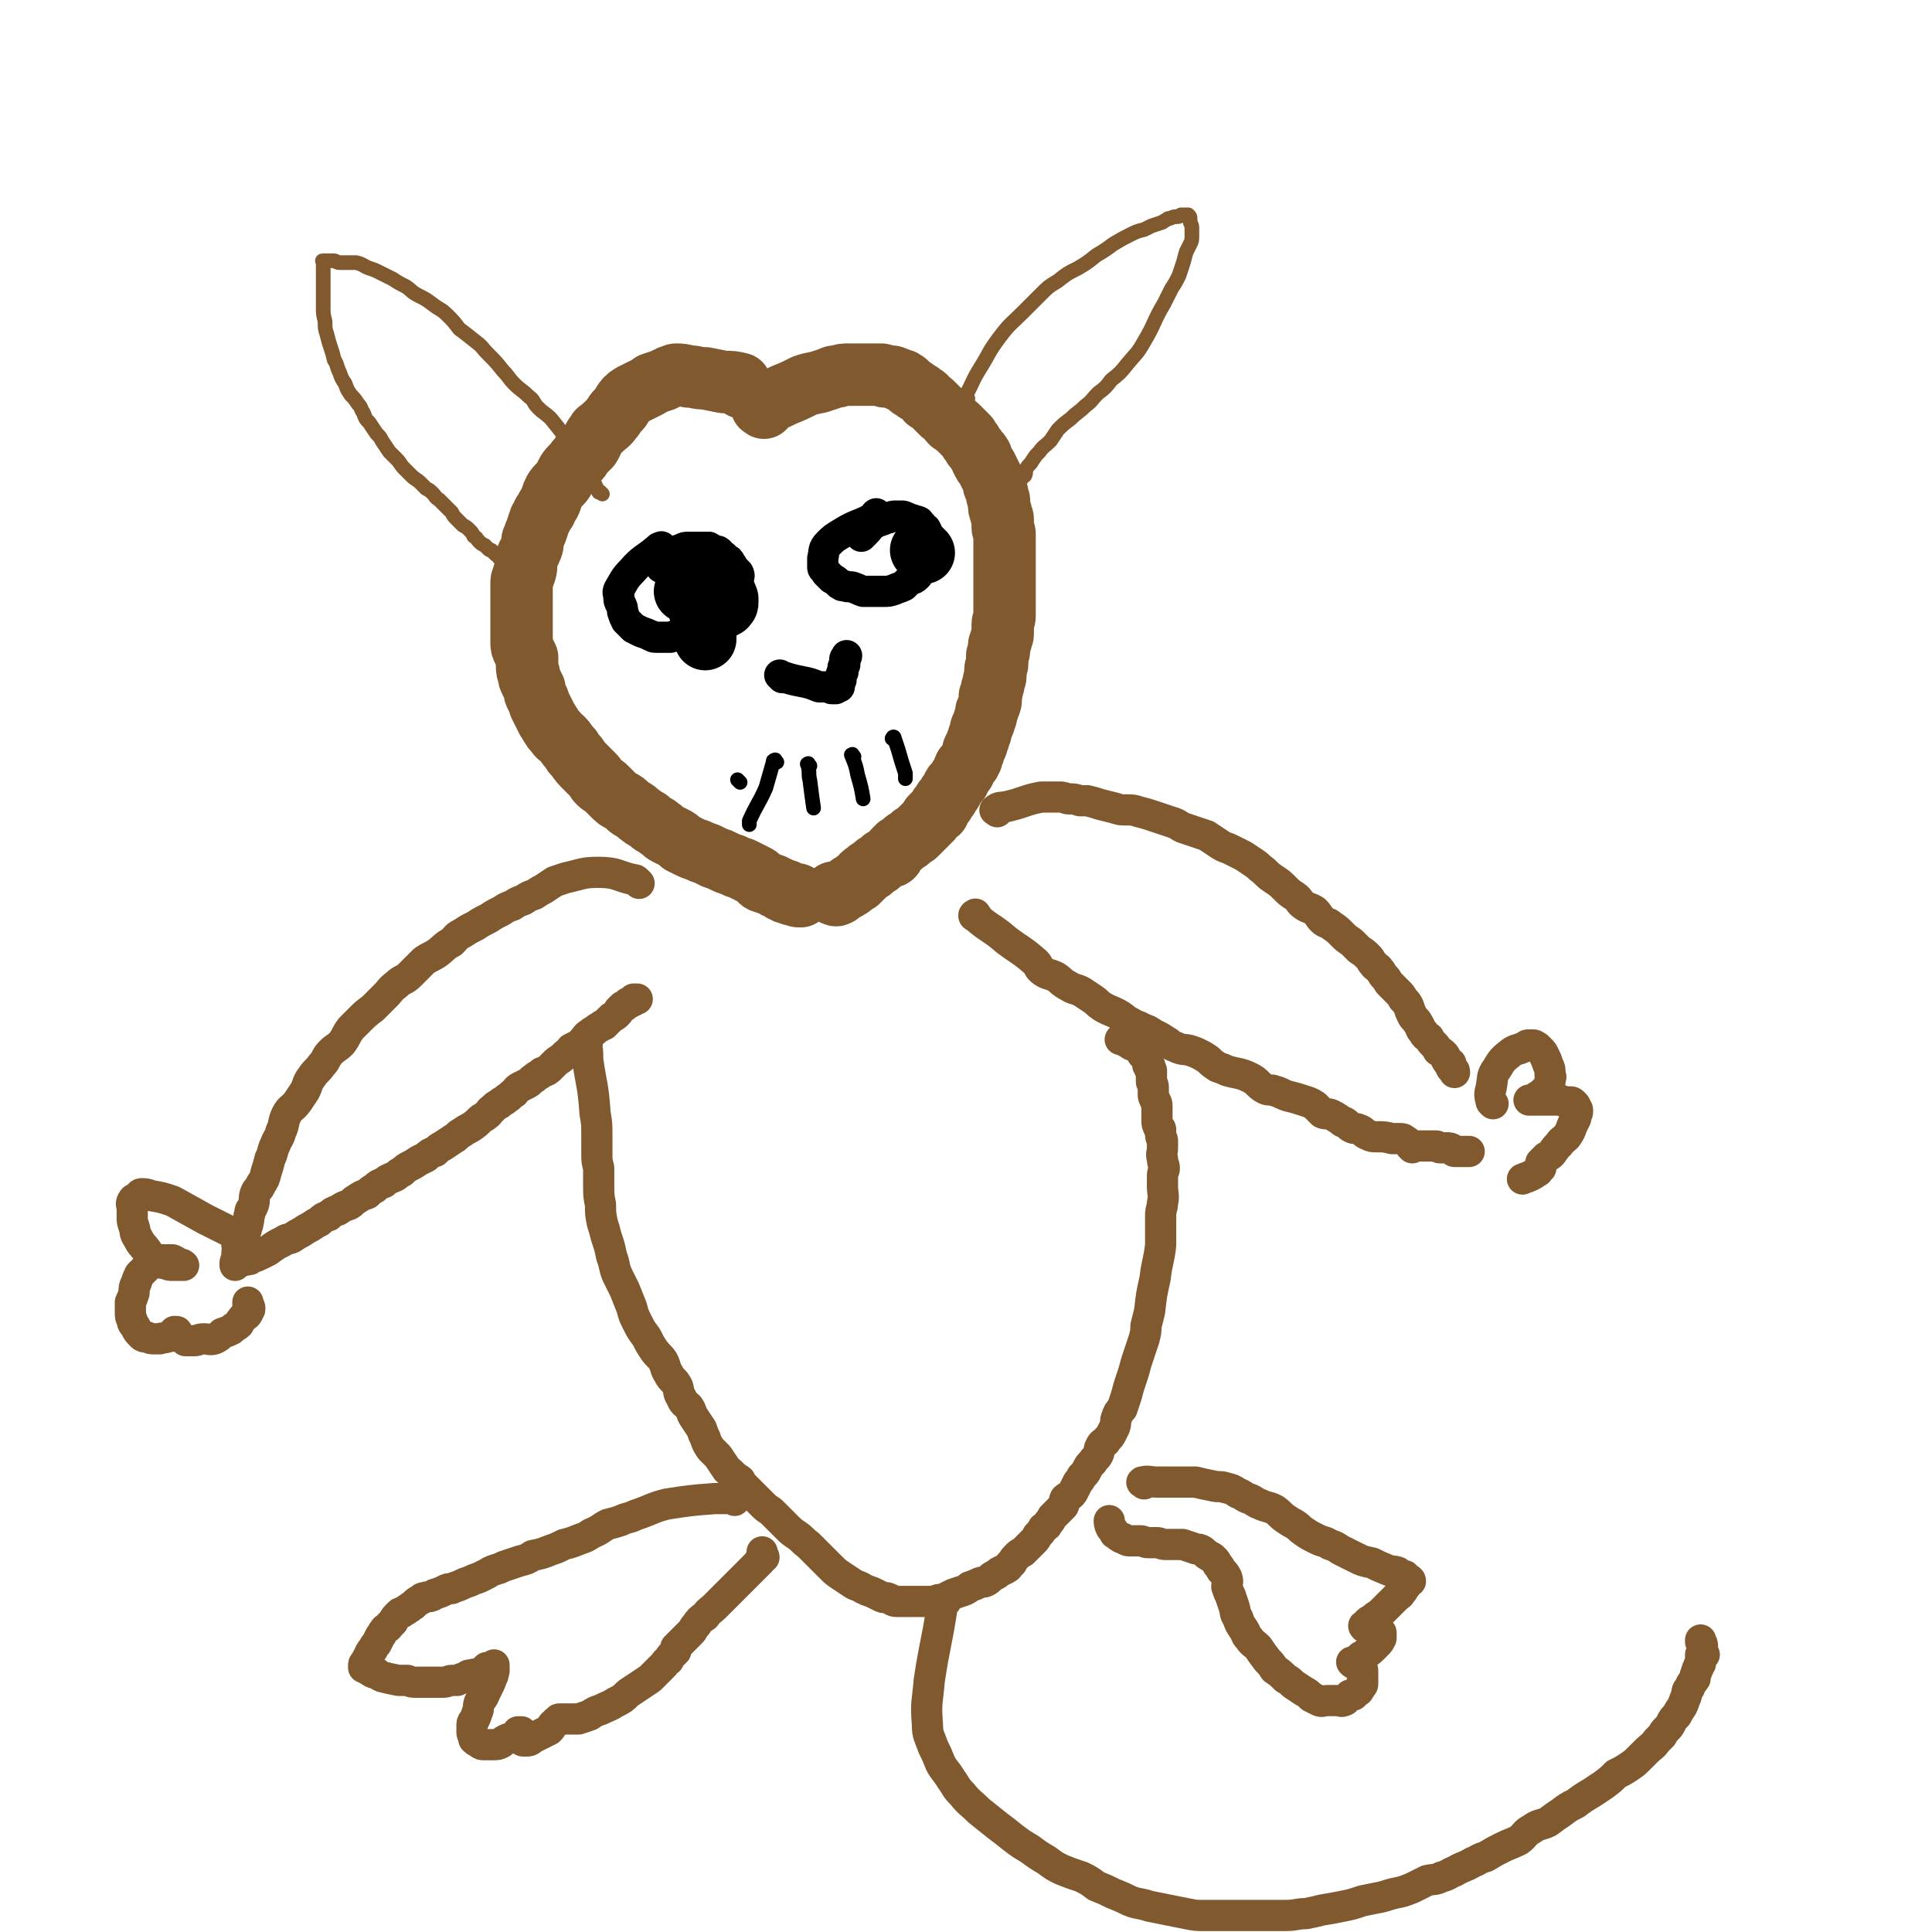 <svg viewBox='0 0 1052 1052' version='1.1' xmlns='http://www.w3.org/2000/svg' xmlns:xlink='http://www.w3.org/1999/xlink'><g fill='none' stroke='#81592F' stroke-width='34' stroke-linecap='round' stroke-linejoin='round'><path d='M404,211c-1,-1 -1,-1 -1,-1 -1,-1 0,-1 0,-1 -4,-1 -4,-1 -9,-1 -5,-1 -5,-1 -10,-2 -5,0 -5,-1 -9,-1 -4,-1 -4,-1 -7,-1 -1,0 -1,1 -3,1 -2,1 -2,1 -4,2 -3,1 -3,1 -6,2 -1,1 -1,1 -3,2 -2,1 -2,1 -4,2 -2,1 -2,1 -4,2 -3,2 -3,2 -5,5 -1,2 -1,2 -3,4 -2,2 -1,2 -3,4 -2,3 -3,3 -5,5 -2,2 -2,1 -3,3 -3,4 -2,4 -4,7 -2,2 -2,2 -4,4 -1,2 -1,2 -3,4 -2,3 -3,3 -5,6 -1,2 -1,2 -2,4 -2,3 -3,3 -5,6 -1,2 -1,2 -2,5 -1,3 -2,3 -3,6 -2,2 -1,2 -3,5 -1,3 -1,3 -2,6 -1,2 -1,3 -2,5 0,3 0,3 -1,5 -1,3 -2,3 -2,5 -1,3 0,4 -1,7 0,1 -1,1 -1,3 -1,2 -1,2 -1,4 0,4 0,4 0,7 0,2 0,2 0,3 0,3 0,3 0,6 0,2 0,2 0,4 0,2 0,2 0,4 0,2 0,2 0,4 0,2 0,2 0,3 0,3 0,3 1,5 1,2 1,2 2,4 0,2 0,2 0,4 0,3 0,3 1,5 0,2 0,2 1,4 1,2 1,2 2,4 0,2 0,2 1,4 1,2 1,2 2,5 1,2 1,2 2,4 1,2 1,2 2,4 1,1 1,2 2,3 1,2 1,2 3,4 1,2 2,2 3,3 3,3 2,3 5,6 1,2 1,2 3,4 2,3 2,3 5,6 2,2 2,2 4,4 2,2 1,2 3,4 2,2 2,1 4,3 2,2 2,2 4,4 2,2 2,2 4,3 2,1 2,1 4,3 1,1 1,1 3,2 2,1 2,2 4,3 1,1 1,1 3,2 2,1 2,2 4,3 2,1 2,1 3,2 2,1 2,2 4,3 2,1 2,1 4,2 2,1 2,1 4,3 2,1 2,1 4,2 2,1 2,1 5,2 2,1 2,1 5,2 2,1 2,1 4,2 3,1 3,1 5,2 2,1 2,1 5,2 2,1 2,1 5,2 2,1 2,1 4,2 2,1 2,1 4,2 2,1 1,2 3,3 3,1 3,1 6,2 1,1 1,1 2,1 2,1 2,1 4,2 0,0 -1,0 -1,0 1,0 1,0 2,0 0,0 0,1 0,1 1,0 1,0 2,0 1,0 1,1 1,1 1,0 1,0 2,0 0,0 0,0 1,0 0,1 0,1 1,1 0,0 0,0 1,0 0,0 0,0 0,0 '/><path d='M416,222c-1,-1 -2,-1 -1,-1 5,-3 6,-3 12,-6 5,-2 5,-2 11,-5 3,-1 3,-1 8,-2 3,-1 3,-1 6,-2 2,-1 2,-1 4,-1 3,-1 3,-1 6,-1 1,0 2,0 3,0 3,0 3,0 6,0 1,0 1,0 2,0 2,0 2,0 5,0 1,0 1,0 2,0 1,0 1,1 2,1 1,0 1,0 2,0 2,0 2,0 4,1 1,0 1,1 2,1 1,0 1,0 1,0 1,0 0,1 1,1 1,0 1,0 2,1 1,1 1,1 2,2 2,1 2,1 3,2 2,1 2,1 3,2 2,1 2,1 3,3 2,1 2,1 3,2 1,1 1,1 2,2 2,2 2,2 3,3 2,1 2,1 3,2 1,2 1,2 2,3 1,1 2,1 3,2 1,1 1,1 2,2 1,1 1,1 2,2 1,1 1,1 2,2 1,2 1,2 2,3 1,2 1,2 2,3 1,2 2,2 3,4 1,1 0,2 1,3 1,2 1,2 2,3 1,2 1,2 2,4 1,2 1,2 2,4 0,2 0,2 1,4 1,2 1,2 1,4 1,2 1,2 1,4 0,2 0,3 1,5 0,2 1,2 1,4 0,2 0,2 0,4 0,2 1,2 1,4 0,2 0,2 0,5 0,2 0,2 0,4 0,2 0,2 0,5 0,2 0,2 0,4 0,2 0,2 0,5 0,2 0,2 0,4 0,2 0,2 0,5 0,2 0,2 0,4 0,2 0,2 0,5 0,1 0,1 0,3 0,3 -1,3 -1,5 0,3 0,3 0,5 0,2 -1,2 -1,4 -1,2 -1,2 -1,4 0,2 0,2 -1,4 0,2 0,2 0,4 0,2 -1,2 -1,4 0,1 0,1 0,3 0,2 -1,2 -1,4 0,2 -1,2 -1,4 0,1 0,1 -1,3 0,2 1,2 0,4 0,1 -1,1 -1,3 -1,1 -1,1 -1,3 0,1 0,1 -1,3 0,1 0,1 -1,3 0,1 -1,1 -1,3 0,1 0,1 -1,3 0,1 0,1 -1,3 0,1 0,1 -1,3 -1,1 -1,1 -1,3 -1,1 -1,2 -1,3 -1,1 -1,1 -1,2 -1,1 -1,1 -2,2 -1,1 -1,1 -1,3 -1,1 -1,1 -2,3 -1,1 -1,1 -1,2 -1,1 -1,1 -2,2 -1,1 -1,1 -1,2 -1,2 -1,2 -2,3 -1,1 -1,1 -1,2 -1,1 -1,1 -2,2 0,1 0,1 0,1 -1,1 -1,1 -2,2 -1,1 -1,2 -1,3 -1,0 -1,0 -1,0 -1,1 -1,1 -1,1 -1,1 -1,1 -2,2 0,1 0,1 0,1 -1,1 -1,1 -2,2 -1,1 -1,1 -1,1 -1,1 -1,1 -2,2 -1,1 -1,1 -1,1 -1,1 -1,1 -2,2 -1,1 -1,1 -2,1 -1,1 -1,1 -2,2 -1,1 -1,1 -2,1 -1,1 -1,1 -2,2 -1,1 -1,1 -2,1 -1,1 -1,1 -2,2 -1,1 0,2 -1,3 -1,1 -2,0 -3,1 -1,0 -1,1 -2,1 -1,1 -1,1 -2,2 -1,1 -1,1 -2,1 -1,1 -1,1 -2,2 -1,1 -1,1 -2,1 -1,1 -1,1 -2,2 0,0 0,0 0,0 -1,0 -1,0 -1,1 -1,1 -1,1 -1,1 -1,1 -1,1 -2,2 0,0 -1,0 -1,0 -1,1 -1,1 -2,2 0,0 0,0 -1,0 0,1 0,1 -1,1 -1,1 -1,1 -1,1 -1,0 -1,0 -2,1 0,0 0,0 -1,0 0,1 0,1 -1,1 -1,1 0,1 -1,1 -1,1 -1,0 -2,0 0,0 0,0 0,-1 0,0 0,0 0,0 '/></g>
<g fill='none' stroke='#000000' stroke-width='17' stroke-linecap='round' stroke-linejoin='round'><path d='M361,299c-1,-1 -1,-2 -1,-1 -1,0 -1,0 -2,1 -7,6 -8,5 -14,12 -4,4 -4,5 -7,10 -1,2 0,2 0,4 0,2 0,2 1,4 1,2 1,2 1,4 1,3 1,3 2,5 1,1 1,1 2,2 1,1 1,1 2,2 2,1 2,1 4,2 3,1 3,1 5,2 1,0 1,1 3,1 2,0 2,0 4,0 2,0 2,0 4,0 3,-1 3,-1 5,-2 3,-1 3,-1 5,-1 4,-1 4,-1 7,-3 2,-1 2,-2 5,-4 2,-2 3,-1 5,-3 2,-2 2,-2 3,-4 1,-1 1,-1 2,-2 1,-1 1,-1 2,-3 1,-1 0,-1 1,-3 1,-1 1,-1 2,-2 0,-1 0,-1 0,-2 0,-1 0,-1 0,-3 0,-1 1,-1 0,-3 -1,-1 -1,-1 -2,-2 -1,-1 -1,-2 -2,-3 -1,-2 -1,-2 -3,-3 -1,-2 -2,-1 -4,-3 0,0 1,0 1,0 -1,-1 -1,-1 -2,-1 -1,0 -1,0 -1,0 -2,-1 -1,-1 -3,-2 -1,0 -1,0 -3,0 -2,0 -2,0 -4,0 -2,0 -2,0 -4,0 -2,0 -2,0 -4,1 -3,1 -3,1 -5,3 -3,3 -3,3 -6,7 0,0 0,0 0,0 '/><path d='M478,281c-1,-1 -1,-2 -1,-1 -1,0 1,1 0,1 -8,5 -10,4 -18,9 -5,3 -5,3 -8,6 -3,3 -2,4 -3,8 0,1 0,1 0,2 0,2 0,2 0,3 0,1 1,1 2,3 1,1 1,1 3,3 2,1 2,1 4,3 2,1 1,1 3,1 2,1 3,0 5,1 3,1 2,1 5,2 3,0 3,0 6,0 3,0 3,0 5,0 3,0 3,0 6,-1 2,-1 3,-1 5,-2 1,-1 1,-1 3,-3 1,-1 2,0 4,-2 1,-1 1,-1 1,-2 1,-1 1,-1 2,-3 1,-2 1,-2 1,-4 1,-1 0,-1 1,-2 1,-1 1,-1 1,-2 1,-2 1,-2 1,-3 0,-2 0,-2 0,-3 0,-2 0,-2 -1,-4 0,-1 0,-1 -1,-3 -1,-1 -2,0 -2,-1 0,-1 0,-1 0,-1 0,0 0,0 -1,-1 -1,0 0,-1 -1,-1 -2,-1 -2,0 -3,-1 -2,0 -2,-1 -3,-1 -2,-1 -2,-1 -3,-1 -2,0 -2,0 -3,0 -2,0 -2,0 -4,1 -2,0 -2,0 -3,1 -3,1 -3,1 -5,2 -3,2 -2,2 -5,5 -1,1 -1,1 -2,2 '/><path d='M426,369c-1,-1 -1,-1 -1,-1 -1,-1 0,0 0,0 6,2 6,2 11,3 5,1 5,1 10,3 2,0 2,0 4,0 1,0 1,0 2,0 0,0 0,1 1,1 1,0 1,0 2,0 0,0 0,0 0,0 0,0 0,-1 1,-1 0,0 0,0 1,0 0,-1 0,-1 0,-2 0,-1 1,-1 1,-2 0,-1 0,-1 0,-2 0,-1 0,-1 1,-2 0,-1 0,-1 0,-2 0,-1 0,-1 1,-2 0,-2 0,-2 0,-3 0,-1 1,-1 1,-2 '/></g>
<g fill='none' stroke='#81592F' stroke-width='17' stroke-linecap='round' stroke-linejoin='round'><path d='M348,481c-1,-1 -1,-1 -1,-1 -1,-1 -1,-1 -2,-1 -9,-2 -9,-4 -19,-4 -9,0 -9,1 -18,3 -3,1 -3,1 -6,2 -3,2 -3,2 -6,4 -2,1 -2,1 -5,3 -3,1 -3,1 -6,3 -3,1 -3,1 -6,3 -3,1 -3,1 -6,3 -4,2 -4,2 -7,4 -4,2 -4,2 -7,4 -4,2 -4,2 -7,4 -4,2 -3,2 -6,5 -4,2 -4,3 -8,6 -3,2 -4,2 -7,4 -4,4 -4,4 -8,8 -3,3 -4,2 -7,5 -4,3 -3,3 -6,6 -4,4 -4,4 -7,7 -4,3 -4,3 -7,6 -3,3 -3,3 -5,5 -3,4 -2,4 -5,8 -3,3 -3,2 -6,5 -3,3 -2,4 -5,7 -2,3 -3,3 -5,6 -3,4 -2,4 -4,8 -2,3 -2,3 -4,6 -3,4 -4,3 -6,7 -2,4 -1,5 -3,9 -1,4 -2,4 -3,7 -2,4 -1,4 -3,8 -1,4 -1,4 -2,7 -1,4 -1,4 -3,7 -1,3 -2,2 -3,5 -1,3 0,3 -1,6 -1,3 -2,2 -2,5 -1,2 0,2 -1,5 0,2 -1,2 -1,4 -1,2 -1,2 -2,4 -1,2 -2,2 -3,4 0,1 1,1 1,2 0,1 -1,1 -1,2 0,2 0,2 0,3 0,1 -1,1 -1,3 0,0 0,1 0,1 1,-1 1,-2 2,-2 2,-1 2,0 4,-1 2,0 2,0 3,-1 3,-1 3,-1 5,-2 2,-1 2,-1 4,-2 4,-3 4,-3 8,-5 3,-2 3,-1 5,-2 3,-2 3,-2 5,-3 3,-2 3,-2 5,-3 3,-2 3,-2 5,-3 2,-2 2,-2 5,-3 2,-2 2,-2 5,-3 3,-2 3,-2 6,-3 2,-1 2,-2 4,-3 3,-2 3,-2 6,-3 2,-2 2,-2 4,-3 2,-2 2,-2 5,-3 2,-2 3,-2 5,-3 3,-1 2,-2 5,-3 2,-2 2,-2 4,-3 2,-1 2,-1 5,-3 2,-1 2,-1 4,-2 2,-2 2,-2 5,-3 2,-2 2,-2 4,-3 3,-2 3,-2 6,-4 2,-1 2,-2 4,-3 3,-2 3,-2 5,-3 3,-2 3,-2 5,-4 2,-2 2,-1 4,-3 2,-1 1,-2 3,-3 2,-2 2,-2 4,-3 2,-2 2,-1 4,-3 2,-1 2,-2 4,-3 1,-1 1,-2 3,-3 2,-1 2,-1 4,-2 2,-1 2,-2 4,-3 2,-2 2,-1 4,-3 3,-1 3,-1 5,-3 2,-2 2,-2 3,-3 3,-2 3,-2 5,-4 2,-1 2,-2 3,-3 2,-1 2,-1 4,-2 2,-1 1,-1 3,-3 1,-1 1,-2 3,-3 1,-1 1,-1 3,-2 1,-1 1,-1 3,-2 1,-1 1,-1 2,-1 1,-1 1,-1 2,-2 1,-1 1,-1 2,-2 2,-1 2,-1 3,-2 1,-1 1,-1 1,-2 1,-1 1,-1 2,-2 1,0 1,0 1,0 1,-1 1,-1 2,-2 1,0 1,0 1,0 1,-1 1,-1 2,-1 0,0 0,-1 0,-1 0,0 0,0 1,0 0,0 0,0 1,0 0,0 0,0 0,0 '/><path d='M132,674c-1,-1 -1,-1 -1,-1 -2,-1 -2,0 -3,-1 -8,-4 -8,-4 -16,-8 -9,-5 -9,-5 -18,-10 -6,-2 -6,-2 -12,-3 -2,-1 -3,-1 -5,-1 -1,0 -1,1 -2,2 -1,1 -2,0 -3,2 -1,2 0,2 0,4 0,3 0,3 0,5 0,2 0,2 1,5 1,3 0,3 2,6 2,4 2,3 5,7 2,3 2,3 6,6 2,1 2,1 4,1 2,1 2,1 4,1 1,0 1,0 3,0 1,0 1,0 2,0 0,0 1,0 1,0 -1,-1 -2,-1 -3,-1 -1,-1 -1,-1 -3,-2 -1,0 -1,0 -3,0 -2,0 -2,0 -4,0 -1,0 -1,0 -3,1 -2,1 -2,1 -4,3 -2,2 -2,2 -4,4 -1,2 -1,2 -2,5 -1,2 -1,2 -1,5 -1,3 -1,3 -2,5 0,3 0,3 0,5 0,3 0,3 1,5 0,2 1,2 2,4 1,2 1,2 3,4 1,1 1,1 3,1 2,1 2,1 4,1 1,0 1,0 3,0 2,-1 2,0 4,-1 1,0 1,0 3,-1 0,-1 0,-1 1,-2 0,0 1,0 1,0 1,0 0,1 1,2 0,1 0,1 1,1 2,1 2,1 3,2 3,0 3,0 5,0 2,0 2,-1 5,-1 3,0 3,1 6,0 2,-1 2,-1 4,-3 3,-1 3,-1 5,-2 2,-2 3,-2 4,-3 1,-2 1,-2 2,-3 1,-2 2,-1 3,-3 0,0 0,-1 0,-1 0,-1 0,-1 1,-1 0,-1 0,-1 0,-1 0,-1 -1,0 -1,-1 0,-1 0,-1 0,-2 '/><path d='M543,442c-1,-1 -2,-1 -1,-1 2,-2 3,-1 7,-2 4,-1 4,-1 7,-2 6,-2 6,-2 11,-3 3,0 3,0 5,0 3,0 3,0 5,0 3,0 3,1 5,1 3,0 3,0 6,1 2,0 2,0 4,0 4,1 4,1 7,2 4,1 4,1 8,2 3,1 3,1 6,1 4,0 4,0 7,1 4,1 4,1 7,2 3,1 3,1 6,2 3,1 3,1 6,2 3,1 3,2 6,3 3,1 3,1 6,2 3,1 3,1 6,2 3,2 3,2 6,4 3,2 3,2 6,3 4,2 4,2 8,4 3,2 3,2 6,4 3,2 2,2 5,4 3,3 3,3 6,5 3,2 3,2 6,5 2,2 2,2 5,4 3,2 2,3 5,5 3,2 3,1 6,3 2,2 2,3 4,5 2,2 3,1 5,3 3,2 3,2 6,5 2,2 2,2 5,4 2,2 2,2 4,4 3,2 3,2 5,4 2,2 1,2 3,4 1,2 2,1 3,3 2,2 1,2 3,4 2,2 1,2 3,4 2,2 2,2 4,4 2,2 2,2 3,4 2,2 2,2 3,4 1,3 1,3 2,5 1,2 2,2 3,4 2,3 1,3 3,5 1,2 1,2 3,3 1,2 1,2 3,4 1,1 1,1 2,3 2,1 2,1 3,2 1,1 1,1 1,2 1,2 1,2 2,3 0,0 1,0 1,0 0,1 0,1 0,2 0,1 1,1 1,1 1,1 1,1 1,2 0,0 0,0 0,0 '/><path d='M532,499c-1,-1 -1,-2 -1,-1 -1,0 -1,1 0,1 8,7 9,6 17,13 8,6 8,5 16,12 2,2 1,3 4,5 3,2 3,1 7,3 3,2 3,3 7,5 3,2 3,1 7,3 3,2 3,2 6,4 3,2 2,2 5,4 5,3 5,2 10,5 3,2 2,2 6,4 3,2 3,1 6,3 3,1 3,1 6,3 4,2 4,2 7,4 2,1 2,2 5,3 4,2 4,1 8,2 3,1 3,1 5,2 2,1 2,1 5,3 2,2 2,2 5,4 3,1 3,1 5,2 7,2 7,1 13,4 4,2 4,4 8,6 2,1 3,0 5,1 4,1 4,2 8,3 4,1 4,1 7,2 3,1 4,1 7,3 2,2 2,2 4,4 2,1 3,0 5,1 2,1 2,1 5,3 1,1 1,1 2,1 2,1 2,2 4,3 2,1 2,0 4,1 3,1 2,2 5,3 2,1 2,1 5,1 4,0 4,0 8,1 2,0 2,0 4,0 2,0 2,0 3,1 2,1 2,1 3,3 0,0 0,0 0,0 0,0 0,0 1,1 0,0 0,-1 1,-1 1,0 1,0 1,0 1,0 1,0 3,0 1,0 1,0 3,0 0,0 0,0 1,0 1,0 1,0 1,0 1,0 1,0 2,0 0,0 1,0 1,0 1,0 1,1 2,1 0,0 1,0 1,0 1,0 1,0 2,0 1,0 1,0 1,0 1,0 2,0 3,1 1,0 0,1 1,1 1,0 2,0 3,0 1,0 1,0 3,0 1,0 1,0 2,0 '/><path d='M813,601c-1,-1 -1,-1 -1,-1 -1,-4 -1,-4 0,-8 1,-5 0,-6 3,-10 3,-5 3,-5 8,-9 3,-2 3,-1 7,-3 1,0 1,-1 2,-1 1,0 1,0 3,0 1,0 1,1 2,1 1,1 1,1 2,2 1,1 1,1 2,3 1,2 1,2 2,5 1,2 1,2 1,5 1,2 0,2 0,3 0,2 0,2 -1,4 -1,1 -1,1 -3,3 0,1 0,1 -1,1 -2,1 -2,1 -3,2 -1,0 -1,1 -1,1 -1,0 -1,0 -2,0 0,0 -1,0 0,0 2,0 2,0 5,0 2,0 2,0 4,0 3,0 3,0 6,0 2,0 2,0 4,1 1,0 1,0 3,0 1,0 1,0 2,1 1,1 1,1 1,2 1,1 1,1 1,2 0,2 -1,2 -1,4 -1,2 -1,2 -2,4 -1,3 -1,3 -3,6 -2,2 -3,2 -4,4 -2,2 -2,2 -4,5 -1,1 -1,1 -3,2 0,0 0,0 -1,1 -1,1 -1,1 -2,2 0,0 0,0 0,1 0,1 0,1 0,2 0,0 -1,0 -1,0 -1,1 0,2 -1,2 -4,3 -6,3 -8,4 '/><path d='M320,567c-1,-1 -1,-2 -1,-1 -1,0 0,0 0,1 1,5 1,5 1,10 2,14 3,14 4,29 1,6 1,6 1,12 0,5 0,5 0,10 0,4 0,4 1,8 0,5 0,5 0,9 0,6 0,6 1,11 0,5 0,5 1,10 1,3 1,3 2,7 2,6 2,6 3,11 2,5 1,5 3,10 2,4 2,4 4,8 2,5 2,5 4,10 1,4 1,4 3,8 2,4 2,4 5,8 2,4 2,4 4,7 2,3 3,3 5,6 2,4 1,4 3,7 2,4 3,3 5,7 1,3 0,3 2,6 1,3 2,3 4,5 2,3 1,3 3,6 2,3 2,3 4,6 1,3 1,3 2,5 1,3 1,3 3,6 2,2 2,2 4,4 2,3 2,3 4,6 1,2 1,1 3,3 2,2 2,2 5,4 1,2 1,2 3,4 2,2 2,2 5,5 2,2 2,2 4,4 2,2 2,2 5,4 2,2 2,2 4,4 2,2 2,2 4,4 3,3 3,3 6,5 3,2 3,3 6,5 3,3 3,3 6,6 3,3 3,3 6,6 3,3 3,3 6,5 3,2 3,2 6,4 3,2 3,1 6,3 2,1 2,1 5,2 2,1 2,1 4,2 2,1 2,1 4,1 3,1 3,2 5,2 2,0 2,0 5,0 2,0 2,0 5,0 2,0 2,0 5,0 1,0 1,0 3,0 2,0 2,0 5,-1 2,0 2,0 4,-1 2,-1 2,-1 4,-2 3,-1 3,-1 6,-2 2,-1 2,-1 3,-2 3,-1 3,-1 5,-2 2,-1 2,0 4,-1 2,-1 2,-2 4,-3 2,-1 2,-1 3,-2 2,-1 2,-1 4,-2 2,-1 1,-2 3,-3 1,-2 1,-2 3,-4 1,-1 1,-1 3,-2 1,-1 1,-1 3,-3 1,-1 1,-1 3,-3 1,-1 1,-1 2,-3 2,-2 2,-2 3,-4 2,-1 2,-1 3,-3 1,-1 1,-1 2,-3 2,-2 2,-2 4,-4 1,-1 1,-1 1,-1 1,-1 1,-1 1,-1 1,-2 0,-2 1,-4 1,-1 2,-1 3,-2 1,-1 1,-1 2,-3 1,-2 1,-2 2,-4 1,-1 1,-1 2,-3 2,-2 2,-2 3,-4 1,-2 1,-2 3,-4 1,-2 2,-2 3,-4 1,-2 0,-2 1,-4 1,-2 1,-2 3,-3 1,-2 2,-2 3,-4 1,-2 1,-2 2,-4 1,-3 0,-3 1,-5 1,-3 1,-3 3,-5 1,-3 1,-3 2,-6 1,-3 1,-4 2,-7 1,-3 1,-3 2,-6 1,-3 1,-4 2,-7 1,-3 1,-3 2,-6 1,-3 1,-3 2,-6 1,-4 1,-4 1,-7 1,-4 1,-4 2,-8 1,-9 1,-9 3,-18 1,-9 2,-9 3,-18 0,-3 0,-3 0,-7 0,-5 0,-5 0,-9 0,-4 1,-4 1,-7 1,-4 0,-5 0,-9 0,-3 0,-3 0,-6 0,-2 1,-2 1,-4 0,-2 -1,-2 -1,-5 -1,-3 0,-3 0,-6 0,-2 0,-2 0,-4 0,-1 -1,-1 -1,-3 0,0 0,0 0,-1 0,-1 0,-1 0,-2 0,-1 -1,0 -1,-1 -1,-2 -1,-2 -1,-4 0,-2 0,-2 0,-4 0,-2 0,-2 0,-4 0,-2 -1,-2 -1,-3 -1,-2 -1,-2 -1,-3 0,-1 0,-1 0,-2 0,-1 0,-1 0,-2 0,-2 -1,-2 -1,-3 0,-1 0,-1 0,-2 0,0 0,0 0,-1 0,-1 0,-2 0,-3 0,-1 -1,0 -1,-1 0,-1 0,-1 0,-2 0,0 -1,0 -1,0 0,-1 0,-1 0,-1 0,-1 0,-1 0,-1 0,-1 0,-1 0,-1 -1,-1 -1,-1 -1,-1 -1,-1 -1,-1 -1,-1 0,-1 0,-1 -1,-1 0,-1 0,-1 0,-1 -1,-1 -1,-1 -2,-2 -2,-1 -1,-1 -4,-2 -3,-2 -3,-2 -6,-3 '/><path d='M400,817c-1,-1 -1,-1 -1,-1 -1,-1 -1,0 -1,0 -4,0 -5,0 -9,0 -13,1 -13,1 -26,3 -8,2 -8,3 -17,6 -4,2 -4,1 -8,3 -3,1 -3,1 -7,2 -4,2 -4,3 -9,5 -3,2 -3,2 -6,3 -5,2 -5,2 -9,3 -4,2 -4,2 -7,3 -5,2 -5,2 -10,3 -3,2 -3,2 -7,3 -3,1 -3,1 -6,2 -3,1 -3,1 -5,2 -3,1 -4,1 -7,3 -2,1 -2,1 -4,2 -3,1 -3,1 -5,2 -3,1 -3,1 -5,2 -2,1 -3,1 -5,2 -2,0 -2,0 -4,1 -2,1 -2,1 -5,2 -1,0 -1,1 -2,1 -2,1 -2,0 -4,1 -1,0 -1,0 -2,1 -2,1 -2,1 -4,3 -2,1 -1,1 -3,2 -1,1 -2,1 -3,2 -1,0 -1,0 -2,1 -2,2 -2,2 -3,4 -1,1 -1,1 -2,2 -1,2 -2,1 -3,3 -1,1 -1,2 -2,3 -1,2 -1,2 -2,4 -1,1 -1,1 -2,3 -1,1 -1,1 -2,3 0,1 0,1 -1,2 0,1 0,1 0,2 -1,0 -1,0 -1,0 -1,1 -1,1 -1,2 0,0 0,0 0,1 1,0 1,0 2,1 1,0 1,1 2,1 1,1 1,1 3,1 1,1 1,1 3,2 4,1 4,1 9,2 2,0 2,0 5,0 2,1 2,1 5,1 2,0 2,0 5,0 4,0 4,0 9,0 3,0 3,-1 5,-1 1,0 2,0 3,0 2,-1 2,-1 5,-2 1,-1 1,-1 3,-1 2,-1 2,0 4,-1 1,0 1,-1 2,-1 1,-1 1,-1 2,-2 1,0 1,0 2,0 1,-1 1,-1 2,-1 0,-1 0,0 0,0 0,1 0,1 0,3 -1,2 0,2 -1,3 -1,3 -1,3 -2,5 -1,2 -1,2 -2,4 -1,3 -2,3 -3,5 -1,3 0,3 -1,5 -1,3 -1,3 -2,5 -1,1 -1,1 -1,3 0,1 0,1 0,3 0,1 0,1 1,3 0,0 0,1 0,1 1,1 1,1 3,2 1,1 1,1 3,1 2,0 2,0 4,0 3,0 3,0 5,-1 1,-1 1,-1 3,-2 2,-1 2,0 4,-1 1,-1 1,-1 2,-2 0,0 0,-1 0,-1 1,0 1,0 2,0 0,1 -1,1 -1,2 0,0 0,0 0,1 0,0 0,0 0,1 0,0 0,0 1,0 0,0 0,1 1,1 1,0 1,0 2,0 2,0 2,-1 4,-2 2,-1 2,-1 4,-2 2,-1 2,-1 4,-2 2,-2 1,-2 2,-3 2,-1 1,-2 3,-2 0,-1 0,-1 1,-1 1,0 1,0 1,0 2,0 2,0 3,0 3,0 3,0 6,0 3,-1 3,-1 6,-2 3,-2 3,-2 6,-3 4,-2 5,-2 8,-4 4,-2 4,-2 7,-5 3,-2 3,-2 6,-4 3,-2 3,-2 6,-4 2,-2 2,-2 4,-4 2,-2 2,-2 3,-3 2,-2 1,-2 3,-3 1,-2 1,-2 2,-3 1,-1 1,-1 2,-2 0,-1 0,-1 0,-2 1,-1 1,-1 2,-2 1,-1 1,-1 2,-2 2,-2 2,-2 4,-4 2,-2 1,-2 3,-4 2,-3 2,-3 5,-5 2,-3 3,-3 5,-5 3,-3 3,-3 6,-6 3,-3 3,-3 5,-5 3,-3 3,-3 5,-5 1,-1 1,-1 3,-3 2,-2 2,-2 3,-3 1,-1 1,-1 2,-2 0,0 0,-1 1,-1 0,-1 0,-1 0,-1 1,-1 1,-1 2,-1 0,-1 -1,-1 -1,-2 0,-1 0,-1 0,-1 '/><path d='M623,808c-1,-1 -2,-1 -1,-1 3,-1 4,0 8,0 5,0 5,0 9,0 6,0 6,0 12,0 4,1 4,1 9,2 4,1 4,0 7,1 4,1 4,1 7,3 3,1 3,2 6,3 3,1 3,2 6,3 4,2 4,1 8,3 3,2 3,3 6,5 3,2 3,2 5,3 3,2 2,2 5,4 3,2 3,2 7,4 4,2 4,1 7,3 3,1 3,1 6,3 4,2 4,2 8,4 4,2 4,2 9,3 4,2 4,2 9,4 2,1 2,0 5,1 1,1 1,1 2,2 1,0 1,0 2,0 1,1 1,1 2,2 0,0 1,0 1,1 -1,1 -2,1 -2,2 -2,2 -1,2 -3,4 -1,2 -1,1 -3,3 -2,2 -2,2 -4,4 -3,3 -3,3 -5,5 -2,1 -2,1 -4,3 -1,1 -1,0 -2,1 -1,1 -1,1 -2,2 0,0 -1,0 0,1 0,0 0,0 1,0 1,0 1,1 2,1 1,0 1,0 3,1 0,0 1,0 1,0 1,1 1,1 2,2 0,0 0,-1 0,-1 0,1 0,1 0,2 0,1 0,1 0,1 -1,2 -1,2 -2,3 -1,1 -1,1 -3,3 -1,1 -1,1 -3,2 -1,1 -1,1 -3,2 -1,1 -1,1 -2,2 -1,0 0,1 -1,1 -1,0 -1,0 -1,0 -1,0 -1,0 -1,0 1,1 1,1 2,1 1,1 1,1 2,2 0,0 1,0 1,0 1,1 1,1 1,2 0,0 0,1 0,1 0,1 0,1 0,3 0,0 0,0 0,1 0,1 0,1 0,2 0,1 -1,1 -1,1 0,1 0,1 -1,2 0,1 -1,1 -1,1 -1,1 -1,1 -2,2 -1,0 -1,0 -2,0 -1,1 -1,1 -2,2 -1,0 0,1 -1,1 -2,1 -2,0 -4,0 -1,0 -1,0 -2,0 -2,0 -2,0 -3,0 -3,0 -3,1 -5,0 -2,-1 -2,-1 -4,-2 -2,-2 -2,-2 -4,-3 -3,-2 -3,-2 -6,-4 -2,-2 -2,-2 -4,-3 -3,-3 -3,-3 -6,-5 -2,-3 -2,-3 -4,-5 -3,-4 -3,-4 -5,-7 -2,-2 -3,-2 -5,-5 -2,-2 -1,-2 -3,-5 -2,-3 -2,-3 -3,-6 -2,-3 -1,-3 -2,-6 -1,-3 -1,-3 -2,-6 -1,-2 -1,-2 -2,-5 0,-2 1,-2 0,-5 -1,-2 -1,-2 -3,-4 -1,-2 -1,-2 -2,-3 -1,-2 -1,-2 -2,-3 -2,-2 -2,-1 -3,-2 -2,-1 -2,-2 -4,-3 -2,-1 -2,0 -4,-1 -3,-1 -3,-1 -6,-2 -2,0 -2,0 -4,0 -3,0 -3,0 -5,0 -3,0 -3,-1 -5,-1 -3,0 -3,0 -5,0 -2,0 -2,-1 -4,-1 -2,0 -2,0 -4,0 -1,0 -1,0 -2,0 -1,0 -1,0 -3,-1 -1,-1 -1,0 -2,-1 -2,-1 -1,-1 -3,-2 -1,-2 -1,-2 -2,-3 -1,-2 -1,-3 -1,-4 '/><path d='M515,872c-1,-1 -1,-2 -1,-1 -1,1 -1,2 -1,4 -3,20 -4,20 -7,40 -1,12 -2,12 -1,24 0,6 1,6 3,12 2,4 2,4 4,9 2,4 3,4 6,9 3,4 2,4 6,8 4,5 4,4 9,9 5,4 5,4 10,8 4,3 4,3 9,7 4,3 4,3 9,6 4,3 4,3 9,6 4,3 4,3 8,5 5,2 5,2 11,4 4,2 4,2 8,5 5,2 5,2 9,4 5,2 5,2 9,4 5,2 5,1 11,3 5,1 5,1 10,2 5,1 5,1 10,2 5,1 5,1 10,1 6,0 6,0 12,0 5,0 5,0 10,0 6,0 6,0 12,0 5,0 5,0 10,0 6,0 6,-1 11,-1 5,-1 5,-1 9,-2 6,-1 6,-1 11,-2 5,-1 5,-1 11,-3 5,-1 5,-1 10,-2 4,-1 3,-1 7,-2 5,-1 5,-1 10,-3 4,-2 4,-2 8,-4 4,-1 4,0 8,-2 4,-1 4,-2 7,-3 5,-3 5,-2 10,-5 3,-1 3,-2 7,-3 5,-3 5,-3 9,-5 4,-2 5,-2 9,-4 4,-3 3,-4 7,-6 4,-3 5,-2 9,-4 4,-3 4,-3 7,-5 4,-3 4,-3 8,-5 4,-3 4,-3 9,-6 3,-2 3,-2 6,-4 4,-3 4,-3 7,-6 4,-2 4,-2 7,-4 3,-2 3,-2 6,-5 2,-2 2,-2 4,-4 2,-2 3,-2 5,-5 1,-1 1,-1 3,-3 1,-2 1,-2 2,-3 2,-2 2,-2 3,-4 1,-2 1,-2 3,-4 1,-2 1,-2 3,-5 1,-2 1,-3 2,-5 1,-3 0,-3 2,-5 1,-3 1,-2 3,-5 0,-2 0,-2 1,-4 0,-2 1,-1 1,-3 1,-1 1,-1 1,-2 0,0 0,0 0,-1 0,0 0,0 0,0 0,-1 0,-1 0,-2 0,0 0,0 0,0 0,-1 0,-1 0,-1 1,0 1,0 2,0 0,0 -1,-1 -1,-1 0,-1 0,-1 0,-1 0,0 0,0 0,0 0,-1 0,-1 0,-2 0,-2 0,-2 -1,-3 0,-1 0,-1 0,-1 '/></g>
<g fill='none' stroke='#000000' stroke-width='34' stroke-linecap='round' stroke-linejoin='round'><path d='M386,330c-1,-1 -1,-2 -1,-1 -1,1 -1,2 -1,5 0,7 0,7 0,14 '/><path d='M386,318c-1,-1 -1,-1 -1,-1 -1,-1 -1,0 -1,0 -2,3 -3,2 -4,6 0,4 -1,6 1,9 1,2 3,1 7,1 1,0 1,0 3,-1 2,-1 2,-1 4,-2 0,0 0,0 0,-1 1,0 1,0 1,-1 0,-1 0,-1 0,-2 -1,-1 0,-1 -1,-2 -1,-1 -1,-1 -3,-2 -2,-1 -2,-1 -4,-2 -2,0 -2,0 -5,0 -3,0 -3,-1 -6,0 -2,0 -2,1 -4,2 '/><path d='M503,301c-1,-1 -1,-1 -1,-1 -1,-1 0,0 0,0 '/></g>
<g fill='none' stroke='#000000' stroke-width='8' stroke-linecap='round' stroke-linejoin='round'><path d='M403,426c-1,-1 -1,-1 -1,-1 -1,-1 0,0 0,0 '/><path d='M441,417c-1,-1 -1,-2 -1,-1 -1,0 0,0 0,1 1,4 0,4 1,8 1,8 1,8 2,15 '/><path d='M465,412c-1,-1 -1,-2 -1,-1 -1,0 0,0 0,1 2,5 2,5 3,10 2,7 2,7 3,13 '/><path d='M487,403c-1,-1 -2,-1 -1,-1 0,-1 1,-1 1,0 1,3 1,3 2,6 2,7 2,7 4,13 0,1 0,2 0,3 '/><path d='M423,415c-1,-1 -1,-2 -1,-1 -1,0 -1,0 -1,1 -2,7 -2,7 -4,14 -4,9 -5,9 -9,18 0,0 0,0 0,1 0,1 0,1 0,1 '/></g>
<g fill='none' stroke='#81592F' stroke-width='8' stroke-linecap='round' stroke-linejoin='round'><path d='M328,269c-1,-1 -1,-1 -1,-1 -1,-1 -1,0 -1,0 -4,-8 -4,-9 -9,-17 -4,-7 -4,-7 -9,-13 -4,-5 -4,-5 -8,-10 -3,-3 -4,-3 -7,-6 -3,-3 -2,-4 -5,-6 -4,-4 -4,-3 -8,-7 -3,-3 -3,-4 -6,-7 -4,-5 -4,-5 -8,-9 -4,-4 -3,-4 -7,-7 -5,-4 -5,-4 -9,-7 -3,-4 -3,-4 -6,-7 -4,-4 -4,-3 -8,-6 -4,-3 -4,-3 -8,-5 -4,-2 -4,-3 -7,-5 -4,-2 -4,-2 -7,-4 -4,-2 -4,-2 -8,-4 -2,-1 -2,-1 -5,-2 -3,-1 -3,-2 -7,-3 -2,0 -2,0 -5,0 -2,0 -2,0 -4,0 -2,0 -2,-1 -3,-1 -1,0 -1,0 -2,0 -1,0 -1,0 -2,0 -1,0 -1,0 -1,0 -1,0 0,0 0,0 0,0 -1,0 -1,0 -1,0 0,0 0,1 0,1 0,1 0,3 0,1 0,1 0,3 0,3 0,3 0,5 0,4 0,4 0,7 0,3 0,3 0,6 0,4 0,4 1,8 0,4 0,4 1,7 1,4 1,4 2,7 1,3 1,3 2,7 2,3 1,3 3,7 1,3 1,3 3,6 1,3 1,3 3,6 2,2 2,2 4,5 2,2 1,2 3,5 1,3 1,3 3,5 2,3 2,3 4,6 2,2 2,2 3,4 2,3 2,3 4,6 2,2 2,2 4,4 2,2 2,3 4,5 2,2 2,2 4,4 2,2 3,2 5,4 1,1 1,1 3,3 2,1 2,1 4,3 1,1 1,2 3,3 2,2 2,2 4,4 1,1 1,1 3,3 1,2 1,2 3,4 1,1 1,1 3,3 2,1 2,1 4,3 1,1 1,1 2,3 2,1 1,1 3,3 1,1 1,1 3,2 1,1 1,1 2,2 1,1 1,0 2,1 1,1 1,1 2,2 0,0 0,0 1,0 0,1 0,1 1,1 0,0 0,0 1,0 0,0 -1,1 -1,1 0,0 0,0 0,0 1,0 1,0 1,0 2,-1 2,0 4,-1 6,-3 8,-5 11,-7 '/><path d='M527,217c-1,-1 -1,-1 -1,-1 -1,-1 0,-1 0,-1 4,-7 3,-7 8,-15 5,-8 4,-8 10,-16 6,-8 6,-7 13,-14 5,-5 5,-5 10,-10 4,-4 4,-4 9,-7 5,-4 5,-4 11,-7 5,-3 5,-3 10,-7 5,-3 5,-3 9,-6 5,-3 5,-3 9,-5 4,-2 4,-2 8,-3 2,-1 2,-1 4,-2 3,-1 3,-1 6,-2 1,-1 2,-1 3,-2 2,0 2,-1 4,-1 2,0 2,0 3,-1 0,0 0,0 1,0 1,0 1,0 2,0 0,0 0,0 1,0 0,0 0,0 0,0 1,1 1,1 1,2 0,0 0,0 0,1 0,2 1,2 1,4 0,2 0,2 0,4 0,3 0,3 -1,5 -1,2 -1,2 -2,4 -1,3 -1,4 -2,7 -1,3 -1,3 -2,6 -2,4 -2,4 -4,7 -2,4 -2,4 -4,8 -6,10 -5,11 -11,21 -4,7 -4,6 -9,12 -4,5 -4,5 -9,9 -3,4 -3,4 -7,7 -4,4 -3,4 -7,7 -4,4 -4,3 -8,7 -4,3 -4,3 -7,6 -2,3 -2,3 -4,6 -3,3 -4,3 -6,6 -2,2 -2,2 -4,5 -1,2 -2,2 -3,4 -1,2 0,2 -1,4 -1,1 -2,1 -3,2 0,0 1,0 1,0 '/></g>
</svg>